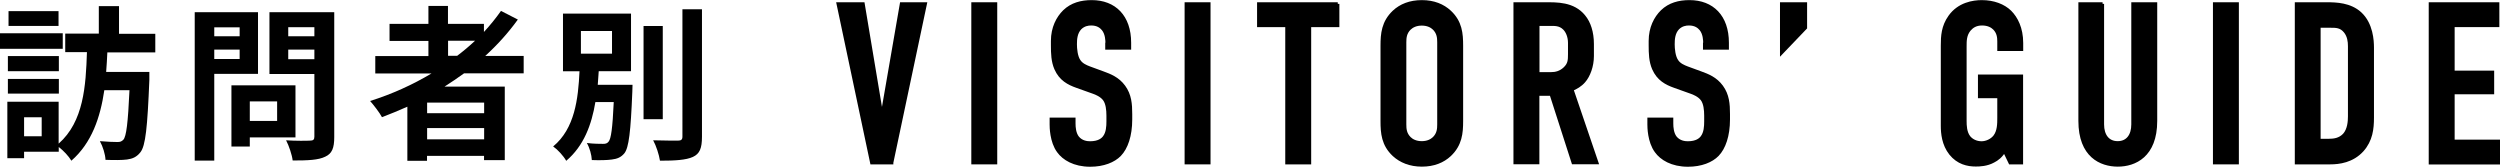 <?xml version="1.0" encoding="UTF-8"?><svg id="_レイヤー_2" xmlns="http://www.w3.org/2000/svg" viewBox="0 0 231.49 15.44"><defs><style>.cls-1{stroke:#000;stroke-miterlimit:10;stroke-width:.3px;}</style></defs><g id="_イヤー_2"><g><path class="cls-1" d="M82.57,15.07h-1.85L77.61,.36h2.31l1.7,10.17h.09l1.76-10.17h2.21l-3.11,14.7h0Z"/><path class="cls-1" d="M92.19,.36V15.07h-2.1V.36h2.1Z"/><path class="cls-1" d="M102.51,4.04c0-.31-.02-.92-.36-1.34-.19-.23-.51-.49-1.11-.49-.29,0-.69,.06-1.03,.4-.4,.42-.44,1.01-.44,1.49,0,.4,.06,1.14,.34,1.54,.23,.36,.65,.53,.96,.65l1.28,.47c.63,.23,1.36,.51,1.91,1.26,.57,.78,.63,1.62,.63,2.54v.51c0,1.49-.4,2.63-1.01,3.26-.55,.57-1.51,.96-2.73,.96-1.49,0-2.46-.61-2.94-1.28-.67-.9-.67-2.29-.67-2.48v-.49h2.1v.4c0,.34,.04,.92,.34,1.3,.36,.44,.88,.49,1.16,.49,.8,0,1.16-.31,1.32-.53,.31-.4,.34-1.01,.34-1.45v-.55c0-.51-.06-1.14-.34-1.51s-.78-.57-1.01-.65l-1.54-.55c-.76-.27-1.51-.65-1.94-1.64-.29-.67-.31-1.41-.31-2.14v-.42c0-1.22,.49-2.14,1.09-2.73,.69-.67,1.58-.9,2.54-.9,2.1,0,3.5,1.36,3.5,3.8v.49h-2.1v-.4h0Z"/><path class="cls-1" d="M111.94,.36V15.07h-2.1V.36h2.1Z"/><path class="cls-1" d="M123.87,.36v2h-2.61V15.07h-2.1V2.36h-2.61V.36h7.32Z"/><path class="cls-1" d="M127.98,4.23c0-1.11,.09-2.18,1.09-3.13,.63-.59,1.49-.94,2.59-.94s1.96,.36,2.58,.94c1.01,.94,1.09,2.02,1.09,3.13v6.98c0,1.11-.09,2.18-1.09,3.13-.63,.59-1.49,.94-2.58,.94s-1.96-.36-2.59-.94c-1.01-.94-1.09-2.02-1.09-3.13V4.23Zm5.25-.31c0-.44-.04-.88-.44-1.28-.23-.23-.61-.42-1.14-.42s-.9,.19-1.14,.42c-.4,.4-.44,.84-.44,1.28v7.6c0,.44,.04,.88,.44,1.28,.23,.23,.61,.42,1.14,.42s.9-.19,1.14-.42c.4-.4,.44-.84,.44-1.28V3.91Z"/><path class="cls-1" d="M143.05,.36c1.07,0,2.63-.06,3.61,1.16,.49,.59,.78,1.47,.78,2.56v1.11c0,.94-.34,1.83-.78,2.33-.31,.36-.74,.61-1.11,.76l2.31,6.78h-2.19l-2.04-6.34h-1.24v6.34h-2.1V.36h2.75Zm-.65,6.47h1.2c.46,0,.9-.11,1.3-.49,.42-.4,.44-.76,.44-1.32v-1.05c0-.57-.21-1.07-.49-1.34-.42-.42-.92-.38-1.36-.38h-1.09V6.83Z"/><path class="cls-1" d="M157.86,4.04c0-.31-.02-.92-.36-1.34-.19-.23-.51-.49-1.11-.49-.29,0-.69,.06-1.03,.4-.4,.42-.44,1.01-.44,1.49,0,.4,.06,1.14,.34,1.54,.23,.36,.65,.53,.96,.65l1.28,.47c.63,.23,1.36,.51,1.91,1.26,.57,.78,.63,1.62,.63,2.54v.51c0,1.49-.4,2.63-1.01,3.26-.55,.57-1.51,.96-2.73,.96-1.49,0-2.46-.61-2.94-1.28-.67-.9-.67-2.29-.67-2.48v-.49h2.1v.4c0,.34,.04,.92,.34,1.3,.36,.44,.88,.49,1.16,.49,.8,0,1.16-.31,1.32-.53,.31-.4,.34-1.01,.34-1.45v-.55c0-.51-.06-1.14-.34-1.51s-.78-.57-1.01-.65l-1.54-.55c-.76-.27-1.51-.65-1.94-1.64-.29-.67-.31-1.41-.31-2.14v-.42c0-1.22,.49-2.14,1.09-2.73,.69-.67,1.58-.9,2.54-.9,2.1,0,3.5,1.36,3.5,3.8v.49h-2.1v-.4h0Z"/><path class="cls-1" d="M167.18,.36V2.57l-2.21,2.31V.36s2.21,0,2.21,0Z"/><path class="cls-1" d="M185.6,13.93c-.29,.53-.69,.82-1.01,.98-.61,.34-1.28,.36-1.64,.36-.76,0-1.64-.19-2.33-1.05-.67-.84-.76-1.89-.76-2.56V4.23c0-.88,.04-1.78,.69-2.69,.84-1.18,2.16-1.38,2.96-1.38,1.09,0,2.02,.36,2.61,.94,.57,.57,1.07,1.51,1.07,2.88v.59h-2.1v-.74c0-.36-.04-.82-.42-1.2-.21-.21-.57-.42-1.14-.42s-.92,.23-1.18,.53c-.4,.49-.4,1.03-.4,1.56v6.89c0,.44,.02,1.07,.36,1.51,.25,.31,.67,.53,1.18,.53,.44,0,.94-.23,1.22-.59,.38-.49,.38-1.2,.38-1.72v-1.98h-1.79v-1.89h3.88V15.07h-1.05l-.55-1.14h.01Z"/><path class="cls-1" d="M194.68,.36V11.52c0,1.01,.49,1.7,1.41,1.7s1.41-.69,1.41-1.7V.36h2.1V11.2c0,3.23-1.94,4.08-3.5,4.08s-3.5-.84-3.5-4.08V.36h2.09Z"/><path class="cls-1" d="M207.16,.36V15.07h-2.1V.36h2.1Z"/><path class="cls-1" d="M215.46,.36c.88,0,2.14,.04,3.07,.88,1.07,.98,1.14,2.54,1.14,3.17v6.49c0,1.01-.11,2.08-.94,3.01-.92,1.01-2.14,1.16-2.96,1.16h-3.13V.36h2.83Zm-.74,12.64h.94c.44,0,.98-.06,1.41-.51,.44-.49,.49-1.24,.49-1.72V4.27c0-.42-.06-.94-.4-1.36-.4-.49-.84-.49-1.36-.49h-1.07V13.01h0Z"/><path class="cls-1" d="M225.04,.36h6.24v2h-4.14V6.69h3.66v1.89h-3.66v4.5h4.2v2h-6.3V.36h0Z"/></g><g><path d="M5.81,4.52H0v-1.44H5.81v1.44Zm4.13,.32c-.03,.61-.06,1.21-.11,1.82h4v.75c-.18,4.39-.35,6.09-.83,6.69-.35,.44-.72,.6-1.24,.67-.46,.06-1.2,.06-1.99,.03-.02-.51-.25-1.24-.52-1.73,.67,.06,1.32,.08,1.63,.08,.25,0,.38-.05,.54-.21,.28-.31,.43-1.55,.57-4.59h-2.33c-.37,2.53-1.17,4.89-3.05,6.53-.26-.43-.72-.92-1.17-1.27v.44H2.23v.6H.68v-5.23H5.43v3.88c2.32-2.04,2.52-5.35,2.62-8.47h-2.01v-1.72h3.11V.57h1.87V3.13h3.36v1.72h-4.44Zm-4.49,1.75H.73v-1.4H5.45v1.4ZM.73,7.31H5.45v1.36H.73s0-1.36,0-1.36ZM5.42,2.4H.79V1.03H5.42v1.38h0Zm-1.56,8.46h-1.63v1.76h1.63v-1.76Z"/><path d="M19.84,6.84V14.87h-1.81V1.13h5.86V6.84h-4.05Zm0-4.31v.83h2.35v-.83h-2.35Zm2.35,2.93v-.87h-2.35v.87h2.35Zm.94,7.25v.86h-1.7V7.9h5.93v4.82h-4.23Zm0-3.32v1.81h2.53v-1.81h-2.53Zm7.82,3.3c0,1.01-.2,1.53-.84,1.82-.63,.31-1.59,.35-3.01,.35-.06-.52-.35-1.38-.61-1.87,.89,.06,1.93,.05,2.22,.03,.29,0,.4-.09,.4-.37V6.85h-4.16V1.13h6V12.7ZM26.69,2.52v.84h2.42v-.84h-2.42Zm2.42,2.96v-.89h-2.42v.89h2.42Z"/><path d="M42.97,6.79c-.6,.43-1.18,.83-1.81,1.23h5.58v6.81h-1.92v-.4h-5.28v.46h-1.82v-5.01c-.77,.34-1.56,.67-2.35,.97-.21-.4-.77-1.13-1.1-1.5,2.01-.63,3.93-1.5,5.69-2.55h-5.21v-1.61h4.92v-1.4h-3.6v-1.58h3.6V.55h1.81v1.66h3.33v.75c.58-.63,1.1-1.27,1.58-1.95l1.56,.8c-.87,1.21-1.9,2.35-3.02,3.37h3.56v1.61h-5.52Zm1.86,2.71h-5.28v.98h5.28v-.98Zm0,3.4v-1.04h-5.28v1.04h5.28Zm-3.34-7.73h.84c.58-.44,1.13-.9,1.66-1.4h-2.5v1.4Z"/><path d="M58.57,7.85s-.02,.44-.02,.66c-.15,3.7-.32,5.17-.74,5.69-.31,.37-.66,.51-1.15,.57-.41,.06-1.12,.08-1.86,.05-.02-.48-.2-1.13-.46-1.58,.61,.08,1.23,.08,1.5,.08,.23,0,.37-.03,.51-.2,.23-.26,.37-1.24,.48-3.67h-1.7c-.35,2.1-1.07,4.06-2.7,5.44-.26-.46-.78-1.03-1.21-1.33,2.01-1.66,2.32-4.42,2.44-6.96h-1.53V1.26h6.3V6.59h-2.99c-.03,.41-.06,.84-.09,1.26h3.22Zm-4.78-2.88h2.88V2.87h-2.88v2.1Zm7.58,6.07h-1.78V2.41h1.78V11.04Zm3.63-10.18V12.66c0,1.07-.21,1.58-.84,1.87-.63,.29-1.66,.35-3.05,.35-.08-.54-.35-1.38-.63-1.89,1,.03,1.98,.03,2.3,.03,.29,0,.41-.09,.41-.37V.86s1.81,0,1.81,0Z"/></g></g></svg>